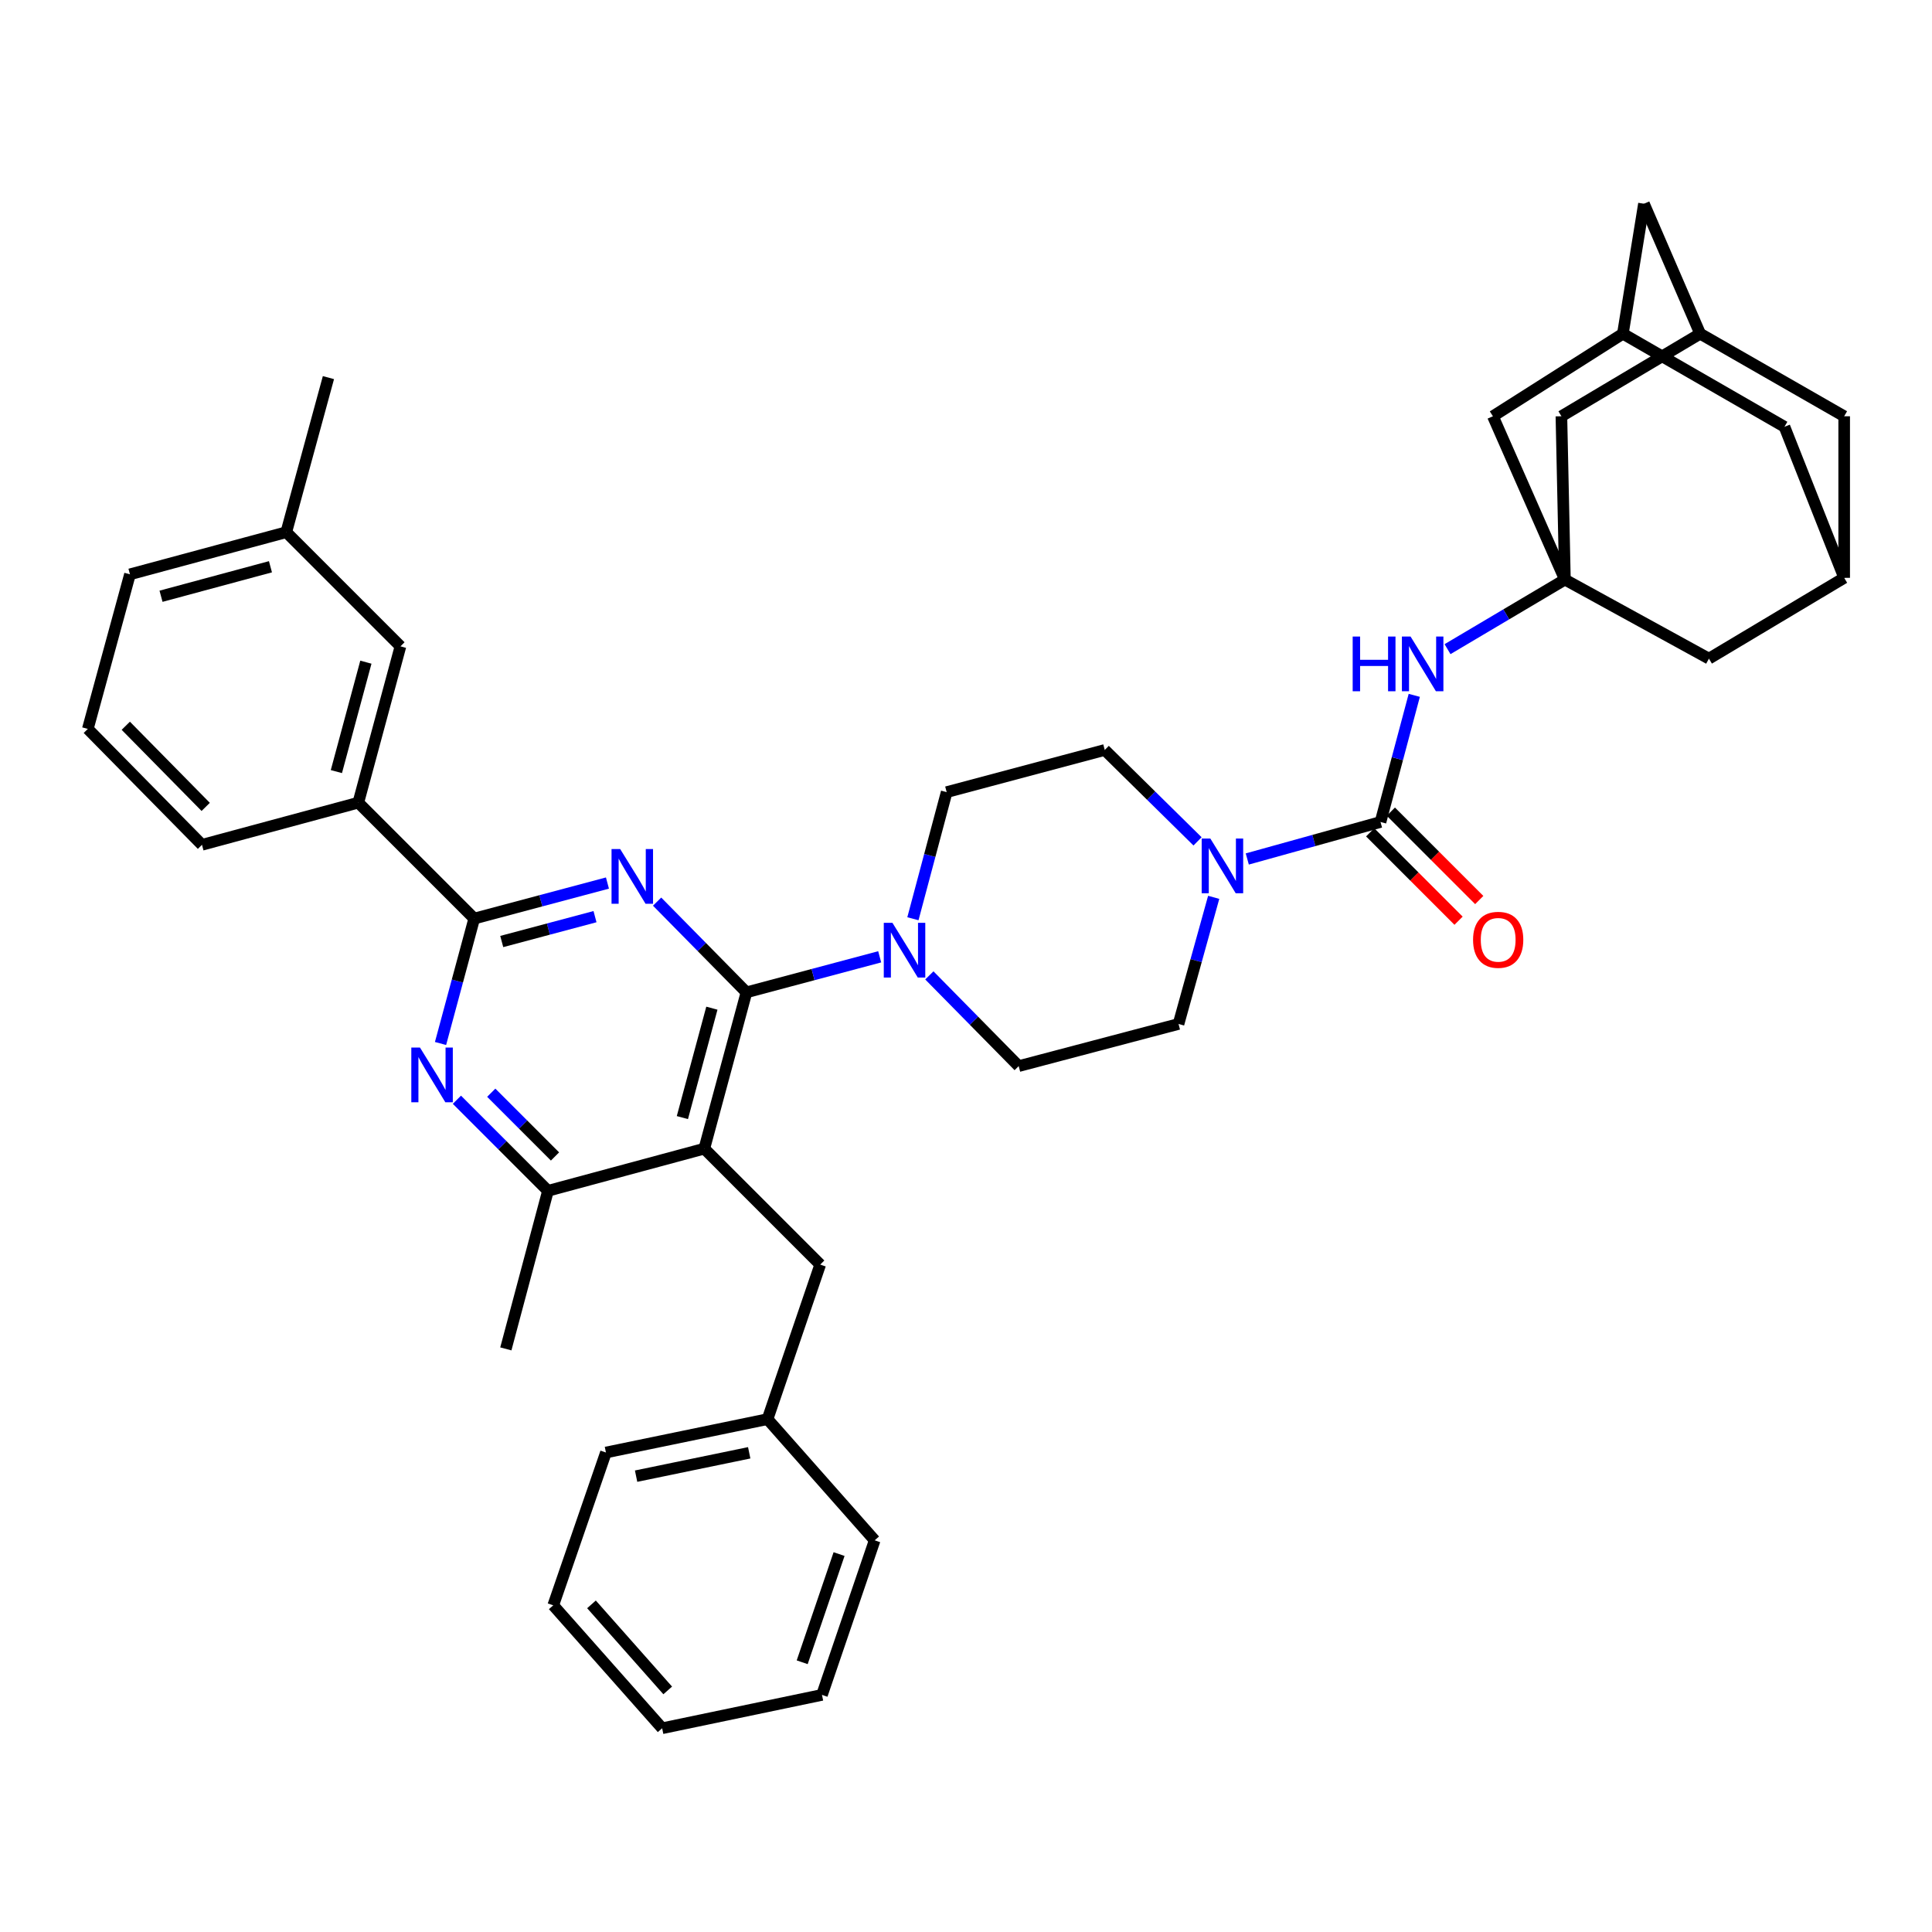 <?xml version='1.0' encoding='iso-8859-1'?>
<svg version='1.1' baseProfile='full'
              xmlns='http://www.w3.org/2000/svg'
                      xmlns:rdkit='http://www.rdkit.org/xml'
                      xmlns:xlink='http://www.w3.org/1999/xlink'
                  xml:space='preserve'
width='1000px' height='1000px' viewBox='0 0 1000 1000'>
<!-- END OF HEADER -->
<rect style='opacity:1.0;fill:#FFFFFF;stroke:none' width='1000' height='1000' x='0' y='0'> </rect>
<path class='bond-0' d='M 809.999,299.997 L 808.182,215.458' style='fill:none;fill-rule:evenodd;stroke:#000000;stroke-width:6px;stroke-linecap:butt;stroke-linejoin:miter;stroke-opacity:1' />
<path class='bond-1' d='M 809.999,299.997 L 884.544,340.908' style='fill:none;fill-rule:evenodd;stroke:#000000;stroke-width:6px;stroke-linecap:butt;stroke-linejoin:miter;stroke-opacity:1' />
<path class='bond-2' d='M 809.999,299.997 L 772.731,215.458' style='fill:none;fill-rule:evenodd;stroke:#000000;stroke-width:6px;stroke-linecap:butt;stroke-linejoin:miter;stroke-opacity:1' />
<path class='bond-3' d='M 809.999,299.997 L 779.621,317.999' style='fill:none;fill-rule:evenodd;stroke:#000000;stroke-width:6px;stroke-linecap:butt;stroke-linejoin:miter;stroke-opacity:1' />
<path class='bond-3' d='M 779.621,317.999 L 749.242,336.001' style='fill:none;fill-rule:evenodd;stroke:#0000FF;stroke-width:6px;stroke-linecap:butt;stroke-linejoin:miter;stroke-opacity:1' />
<path class='bond-4' d='M 619.849,435.493 L 595.834,411.836' style='fill:none;fill-rule:evenodd;stroke:#0000FF;stroke-width:6px;stroke-linecap:butt;stroke-linejoin:miter;stroke-opacity:1' />
<path class='bond-4' d='M 595.834,411.836 L 571.819,388.179' style='fill:none;fill-rule:evenodd;stroke:#000000;stroke-width:6px;stroke-linecap:butt;stroke-linejoin:miter;stroke-opacity:1' />
<path class='bond-5' d='M 645.59,444.606 L 680.069,435.03' style='fill:none;fill-rule:evenodd;stroke:#0000FF;stroke-width:6px;stroke-linecap:butt;stroke-linejoin:miter;stroke-opacity:1' />
<path class='bond-5' d='M 680.069,435.03 L 714.549,425.455' style='fill:none;fill-rule:evenodd;stroke:#000000;stroke-width:6px;stroke-linecap:butt;stroke-linejoin:miter;stroke-opacity:1' />
<path class='bond-6' d='M 628.205,464.461 L 619.105,497.23' style='fill:none;fill-rule:evenodd;stroke:#0000FF;stroke-width:6px;stroke-linecap:butt;stroke-linejoin:miter;stroke-opacity:1' />
<path class='bond-6' d='M 619.105,497.23 L 610.004,530' style='fill:none;fill-rule:evenodd;stroke:#000000;stroke-width:6px;stroke-linecap:butt;stroke-linejoin:miter;stroke-opacity:1' />
<path class='bond-7' d='M 709.195,430.809 L 732.072,453.686' style='fill:none;fill-rule:evenodd;stroke:#000000;stroke-width:6px;stroke-linecap:butt;stroke-linejoin:miter;stroke-opacity:1' />
<path class='bond-7' d='M 732.072,453.686 L 754.949,476.563' style='fill:none;fill-rule:evenodd;stroke:#FF0000;stroke-width:6px;stroke-linecap:butt;stroke-linejoin:miter;stroke-opacity:1' />
<path class='bond-7' d='M 719.902,420.101 L 742.78,442.979' style='fill:none;fill-rule:evenodd;stroke:#000000;stroke-width:6px;stroke-linecap:butt;stroke-linejoin:miter;stroke-opacity:1' />
<path class='bond-7' d='M 742.78,442.979 L 765.657,465.856' style='fill:none;fill-rule:evenodd;stroke:#FF0000;stroke-width:6px;stroke-linecap:butt;stroke-linejoin:miter;stroke-opacity:1' />
<path class='bond-8' d='M 714.549,425.455 L 723.286,392.683' style='fill:none;fill-rule:evenodd;stroke:#000000;stroke-width:6px;stroke-linecap:butt;stroke-linejoin:miter;stroke-opacity:1' />
<path class='bond-8' d='M 723.286,392.683 L 732.023,359.911' style='fill:none;fill-rule:evenodd;stroke:#0000FF;stroke-width:6px;stroke-linecap:butt;stroke-linejoin:miter;stroke-opacity:1' />
<path class='bond-9' d='M 954.545,299.088 L 884.544,340.908' style='fill:none;fill-rule:evenodd;stroke:#000000;stroke-width:6px;stroke-linecap:butt;stroke-linejoin:miter;stroke-opacity:1' />
<path class='bond-10' d='M 954.545,299.088 L 954.545,215.458' style='fill:none;fill-rule:evenodd;stroke:#000000;stroke-width:6px;stroke-linecap:butt;stroke-linejoin:miter;stroke-opacity:1' />
<path class='bond-11' d='M 954.545,299.088 L 923.637,220.909' style='fill:none;fill-rule:evenodd;stroke:#000000;stroke-width:6px;stroke-linecap:butt;stroke-linejoin:miter;stroke-opacity:1' />
<path class='bond-12' d='M 880.001,172.73 L 808.182,215.458' style='fill:none;fill-rule:evenodd;stroke:#000000;stroke-width:6px;stroke-linecap:butt;stroke-linejoin:miter;stroke-opacity:1' />
<path class='bond-13' d='M 880.001,172.73 L 850.91,105.454' style='fill:none;fill-rule:evenodd;stroke:#000000;stroke-width:6px;stroke-linecap:butt;stroke-linejoin:miter;stroke-opacity:1' />
<path class='bond-14' d='M 880.001,172.73 L 954.545,215.458' style='fill:none;fill-rule:evenodd;stroke:#000000;stroke-width:6px;stroke-linecap:butt;stroke-linejoin:miter;stroke-opacity:1' />
<path class='bond-15' d='M 236.496,569.226 L 260.065,592.795' style='fill:none;fill-rule:evenodd;stroke:#0000FF;stroke-width:6px;stroke-linecap:butt;stroke-linejoin:miter;stroke-opacity:1' />
<path class='bond-15' d='M 260.065,592.795 L 283.634,616.364' style='fill:none;fill-rule:evenodd;stroke:#000000;stroke-width:6px;stroke-linecap:butt;stroke-linejoin:miter;stroke-opacity:1' />
<path class='bond-15' d='M 254.275,565.589 L 270.773,582.088' style='fill:none;fill-rule:evenodd;stroke:#0000FF;stroke-width:6px;stroke-linecap:butt;stroke-linejoin:miter;stroke-opacity:1' />
<path class='bond-15' d='M 270.773,582.088 L 287.271,598.586' style='fill:none;fill-rule:evenodd;stroke:#000000;stroke-width:6px;stroke-linecap:butt;stroke-linejoin:miter;stroke-opacity:1' />
<path class='bond-16' d='M 228.019,540.11 L 236.738,507.781' style='fill:none;fill-rule:evenodd;stroke:#0000FF;stroke-width:6px;stroke-linecap:butt;stroke-linejoin:miter;stroke-opacity:1' />
<path class='bond-16' d='M 236.738,507.781 L 245.458,475.452' style='fill:none;fill-rule:evenodd;stroke:#000000;stroke-width:6px;stroke-linecap:butt;stroke-linejoin:miter;stroke-opacity:1' />
<path class='bond-17' d='M 283.634,616.364 L 261.82,698.186' style='fill:none;fill-rule:evenodd;stroke:#000000;stroke-width:6px;stroke-linecap:butt;stroke-linejoin:miter;stroke-opacity:1' />
<path class='bond-18' d='M 283.634,616.364 L 364.547,594.542' style='fill:none;fill-rule:evenodd;stroke:#000000;stroke-width:6px;stroke-linecap:butt;stroke-linejoin:miter;stroke-opacity:1' />
<path class='bond-19' d='M 364.547,594.542 L 386.362,513.637' style='fill:none;fill-rule:evenodd;stroke:#000000;stroke-width:6px;stroke-linecap:butt;stroke-linejoin:miter;stroke-opacity:1' />
<path class='bond-19' d='M 353.199,578.464 L 368.469,521.831' style='fill:none;fill-rule:evenodd;stroke:#000000;stroke-width:6px;stroke-linecap:butt;stroke-linejoin:miter;stroke-opacity:1' />
<path class='bond-20' d='M 364.547,594.542 L 424.547,654.549' style='fill:none;fill-rule:evenodd;stroke:#000000;stroke-width:6px;stroke-linecap:butt;stroke-linejoin:miter;stroke-opacity:1' />
<path class='bond-21' d='M 386.362,513.637 L 363.239,490.159' style='fill:none;fill-rule:evenodd;stroke:#000000;stroke-width:6px;stroke-linecap:butt;stroke-linejoin:miter;stroke-opacity:1' />
<path class='bond-21' d='M 363.239,490.159 L 340.116,466.681' style='fill:none;fill-rule:evenodd;stroke:#0000FF;stroke-width:6px;stroke-linecap:butt;stroke-linejoin:miter;stroke-opacity:1' />
<path class='bond-22' d='M 386.362,513.637 L 420.844,504.44' style='fill:none;fill-rule:evenodd;stroke:#000000;stroke-width:6px;stroke-linecap:butt;stroke-linejoin:miter;stroke-opacity:1' />
<path class='bond-22' d='M 420.844,504.44 L 455.326,495.244' style='fill:none;fill-rule:evenodd;stroke:#0000FF;stroke-width:6px;stroke-linecap:butt;stroke-linejoin:miter;stroke-opacity:1' />
<path class='bond-23' d='M 314.414,457.066 L 279.936,466.259' style='fill:none;fill-rule:evenodd;stroke:#0000FF;stroke-width:6px;stroke-linecap:butt;stroke-linejoin:miter;stroke-opacity:1' />
<path class='bond-23' d='M 279.936,466.259 L 245.458,475.452' style='fill:none;fill-rule:evenodd;stroke:#000000;stroke-width:6px;stroke-linecap:butt;stroke-linejoin:miter;stroke-opacity:1' />
<path class='bond-23' d='M 307.972,474.455 L 283.837,480.89' style='fill:none;fill-rule:evenodd;stroke:#0000FF;stroke-width:6px;stroke-linecap:butt;stroke-linejoin:miter;stroke-opacity:1' />
<path class='bond-23' d='M 283.837,480.89 L 259.702,487.326' style='fill:none;fill-rule:evenodd;stroke:#000000;stroke-width:6px;stroke-linecap:butt;stroke-linejoin:miter;stroke-opacity:1' />
<path class='bond-24' d='M 245.458,475.452 L 185.458,415.453' style='fill:none;fill-rule:evenodd;stroke:#000000;stroke-width:6px;stroke-linecap:butt;stroke-linejoin:miter;stroke-opacity:1' />
<path class='bond-25' d='M 472.523,475.538 L 481.26,442.769' style='fill:none;fill-rule:evenodd;stroke:#0000FF;stroke-width:6px;stroke-linecap:butt;stroke-linejoin:miter;stroke-opacity:1' />
<path class='bond-25' d='M 481.26,442.769 L 489.997,410.001' style='fill:none;fill-rule:evenodd;stroke:#000000;stroke-width:6px;stroke-linecap:butt;stroke-linejoin:miter;stroke-opacity:1' />
<path class='bond-26' d='M 481.029,504.859 L 504.151,528.341' style='fill:none;fill-rule:evenodd;stroke:#0000FF;stroke-width:6px;stroke-linecap:butt;stroke-linejoin:miter;stroke-opacity:1' />
<path class='bond-26' d='M 504.151,528.341 L 527.274,551.822' style='fill:none;fill-rule:evenodd;stroke:#000000;stroke-width:6px;stroke-linecap:butt;stroke-linejoin:miter;stroke-opacity:1' />
<path class='bond-27' d='M 571.819,388.179 L 489.997,410.001' style='fill:none;fill-rule:evenodd;stroke:#000000;stroke-width:6px;stroke-linecap:butt;stroke-linejoin:miter;stroke-opacity:1' />
<path class='bond-28' d='M 527.274,551.822 L 610.004,530' style='fill:none;fill-rule:evenodd;stroke:#000000;stroke-width:6px;stroke-linecap:butt;stroke-linejoin:miter;stroke-opacity:1' />
<path class='bond-29' d='M 397.273,734.545 L 313.634,751.817' style='fill:none;fill-rule:evenodd;stroke:#000000;stroke-width:6px;stroke-linecap:butt;stroke-linejoin:miter;stroke-opacity:1' />
<path class='bond-29' d='M 387.789,751.966 L 329.242,764.056' style='fill:none;fill-rule:evenodd;stroke:#000000;stroke-width:6px;stroke-linecap:butt;stroke-linejoin:miter;stroke-opacity:1' />
<path class='bond-30' d='M 397.273,734.545 L 452.729,797.27' style='fill:none;fill-rule:evenodd;stroke:#000000;stroke-width:6px;stroke-linecap:butt;stroke-linejoin:miter;stroke-opacity:1' />
<path class='bond-31' d='M 397.273,734.545 L 424.547,654.549' style='fill:none;fill-rule:evenodd;stroke:#000000;stroke-width:6px;stroke-linecap:butt;stroke-linejoin:miter;stroke-opacity:1' />
<path class='bond-32' d='M 148.182,275.457 L 67.269,297.271' style='fill:none;fill-rule:evenodd;stroke:#000000;stroke-width:6px;stroke-linecap:butt;stroke-linejoin:miter;stroke-opacity:1' />
<path class='bond-32' d='M 139.987,293.35 L 83.347,308.62' style='fill:none;fill-rule:evenodd;stroke:#000000;stroke-width:6px;stroke-linecap:butt;stroke-linejoin:miter;stroke-opacity:1' />
<path class='bond-33' d='M 148.182,275.457 L 207.272,334.548' style='fill:none;fill-rule:evenodd;stroke:#000000;stroke-width:6px;stroke-linecap:butt;stroke-linejoin:miter;stroke-opacity:1' />
<path class='bond-34' d='M 148.182,275.457 L 169.996,195.453' style='fill:none;fill-rule:evenodd;stroke:#000000;stroke-width:6px;stroke-linecap:butt;stroke-linejoin:miter;stroke-opacity:1' />
<path class='bond-35' d='M 67.269,297.271 L 45.455,377.276' style='fill:none;fill-rule:evenodd;stroke:#000000;stroke-width:6px;stroke-linecap:butt;stroke-linejoin:miter;stroke-opacity:1' />
<path class='bond-36' d='M 45.455,377.276 L 104.545,437.275' style='fill:none;fill-rule:evenodd;stroke:#000000;stroke-width:6px;stroke-linecap:butt;stroke-linejoin:miter;stroke-opacity:1' />
<path class='bond-36' d='M 65.107,375.65 L 106.471,417.65' style='fill:none;fill-rule:evenodd;stroke:#000000;stroke-width:6px;stroke-linecap:butt;stroke-linejoin:miter;stroke-opacity:1' />
<path class='bond-37' d='M 104.545,437.275 L 185.458,415.453' style='fill:none;fill-rule:evenodd;stroke:#000000;stroke-width:6px;stroke-linecap:butt;stroke-linejoin:miter;stroke-opacity:1' />
<path class='bond-38' d='M 185.458,415.453 L 207.272,334.548' style='fill:none;fill-rule:evenodd;stroke:#000000;stroke-width:6px;stroke-linecap:butt;stroke-linejoin:miter;stroke-opacity:1' />
<path class='bond-38' d='M 174.11,399.375 L 189.38,342.741' style='fill:none;fill-rule:evenodd;stroke:#000000;stroke-width:6px;stroke-linecap:butt;stroke-linejoin:miter;stroke-opacity:1' />
<path class='bond-39' d='M 313.634,751.817 L 286.36,830.913' style='fill:none;fill-rule:evenodd;stroke:#000000;stroke-width:6px;stroke-linecap:butt;stroke-linejoin:miter;stroke-opacity:1' />
<path class='bond-40' d='M 452.729,797.27 L 425.455,877.275' style='fill:none;fill-rule:evenodd;stroke:#000000;stroke-width:6px;stroke-linecap:butt;stroke-linejoin:miter;stroke-opacity:1' />
<path class='bond-40' d='M 434.305,804.385 L 415.213,860.388' style='fill:none;fill-rule:evenodd;stroke:#000000;stroke-width:6px;stroke-linecap:butt;stroke-linejoin:miter;stroke-opacity:1' />
<path class='bond-41' d='M 425.455,877.275 L 342.725,894.546' style='fill:none;fill-rule:evenodd;stroke:#000000;stroke-width:6px;stroke-linecap:butt;stroke-linejoin:miter;stroke-opacity:1' />
<path class='bond-42' d='M 286.36,830.913 L 342.725,894.546' style='fill:none;fill-rule:evenodd;stroke:#000000;stroke-width:6px;stroke-linecap:butt;stroke-linejoin:miter;stroke-opacity:1' />
<path class='bond-42' d='M 306.15,830.417 L 345.606,874.961' style='fill:none;fill-rule:evenodd;stroke:#000000;stroke-width:6px;stroke-linecap:butt;stroke-linejoin:miter;stroke-opacity:1' />
<path class='bond-43' d='M 839.998,172.73 L 772.731,215.458' style='fill:none;fill-rule:evenodd;stroke:#000000;stroke-width:6px;stroke-linecap:butt;stroke-linejoin:miter;stroke-opacity:1' />
<path class='bond-44' d='M 839.998,172.73 L 850.91,105.454' style='fill:none;fill-rule:evenodd;stroke:#000000;stroke-width:6px;stroke-linecap:butt;stroke-linejoin:miter;stroke-opacity:1' />
<path class='bond-45' d='M 839.998,172.73 L 923.637,220.909' style='fill:none;fill-rule:evenodd;stroke:#000000;stroke-width:6px;stroke-linecap:butt;stroke-linejoin:miter;stroke-opacity:1' />
<path  class='atom-1' d='M 626.467 434.018
L 635.747 449.018
Q 636.667 450.498, 638.147 453.178
Q 639.627 455.858, 639.707 456.018
L 639.707 434.018
L 643.467 434.018
L 643.467 462.338
L 639.587 462.338
L 629.627 445.938
Q 628.467 444.018, 627.227 441.818
Q 626.027 439.618, 625.667 438.938
L 625.667 462.338
L 621.987 462.338
L 621.987 434.018
L 626.467 434.018
' fill='#0000FF'/>
<path  class='atom-3' d='M 762.456 486.443
Q 762.456 479.643, 765.816 475.843
Q 769.176 472.043, 775.456 472.043
Q 781.736 472.043, 785.096 475.843
Q 788.456 479.643, 788.456 486.443
Q 788.456 493.323, 785.056 497.243
Q 781.656 501.123, 775.456 501.123
Q 769.216 501.123, 765.816 497.243
Q 762.456 493.363, 762.456 486.443
M 775.456 497.923
Q 779.776 497.923, 782.096 495.043
Q 784.456 492.123, 784.456 486.443
Q 784.456 480.883, 782.096 478.083
Q 779.776 475.243, 775.456 475.243
Q 771.136 475.243, 768.776 478.043
Q 766.456 480.843, 766.456 486.443
Q 766.456 492.163, 768.776 495.043
Q 771.136 497.923, 775.456 497.923
' fill='#FF0000'/>
<path  class='atom-4' d='M 700.143 329.474
L 703.983 329.474
L 703.983 341.514
L 718.463 341.514
L 718.463 329.474
L 722.303 329.474
L 722.303 357.794
L 718.463 357.794
L 718.463 344.714
L 703.983 344.714
L 703.983 357.794
L 700.143 357.794
L 700.143 329.474
' fill='#0000FF'/>
<path  class='atom-4' d='M 730.103 329.474
L 739.383 344.474
Q 740.303 345.954, 741.783 348.634
Q 743.263 351.314, 743.343 351.474
L 743.343 329.474
L 747.103 329.474
L 747.103 357.794
L 743.223 357.794
L 733.263 341.394
Q 732.103 339.474, 730.863 337.274
Q 729.663 335.074, 729.303 334.394
L 729.303 357.794
L 725.623 357.794
L 725.623 329.474
L 730.103 329.474
' fill='#0000FF'/>
<path  class='atom-7' d='M 217.375 542.205
L 226.655 557.205
Q 227.575 558.685, 229.055 561.365
Q 230.535 564.045, 230.615 564.205
L 230.615 542.205
L 234.375 542.205
L 234.375 570.525
L 230.495 570.525
L 220.535 554.125
Q 219.375 552.205, 218.135 550.005
Q 216.935 547.805, 216.575 547.125
L 216.575 570.525
L 212.895 570.525
L 212.895 542.205
L 217.375 542.205
' fill='#0000FF'/>
<path  class='atom-11' d='M 321.011 439.478
L 330.291 454.478
Q 331.211 455.958, 332.691 458.638
Q 334.171 461.318, 334.251 461.478
L 334.251 439.478
L 338.011 439.478
L 338.011 467.798
L 334.131 467.798
L 324.171 451.398
Q 323.011 449.478, 321.771 447.278
Q 320.571 445.078, 320.211 444.398
L 320.211 467.798
L 316.531 467.798
L 316.531 439.478
L 321.011 439.478
' fill='#0000FF'/>
<path  class='atom-13' d='M 461.923 477.654
L 471.203 492.654
Q 472.123 494.134, 473.603 496.814
Q 475.083 499.494, 475.163 499.654
L 475.163 477.654
L 478.923 477.654
L 478.923 505.974
L 475.043 505.974
L 465.083 489.574
Q 463.923 487.654, 462.683 485.454
Q 461.483 483.254, 461.123 482.574
L 461.123 505.974
L 457.443 505.974
L 457.443 477.654
L 461.923 477.654
' fill='#0000FF'/>
</svg>
